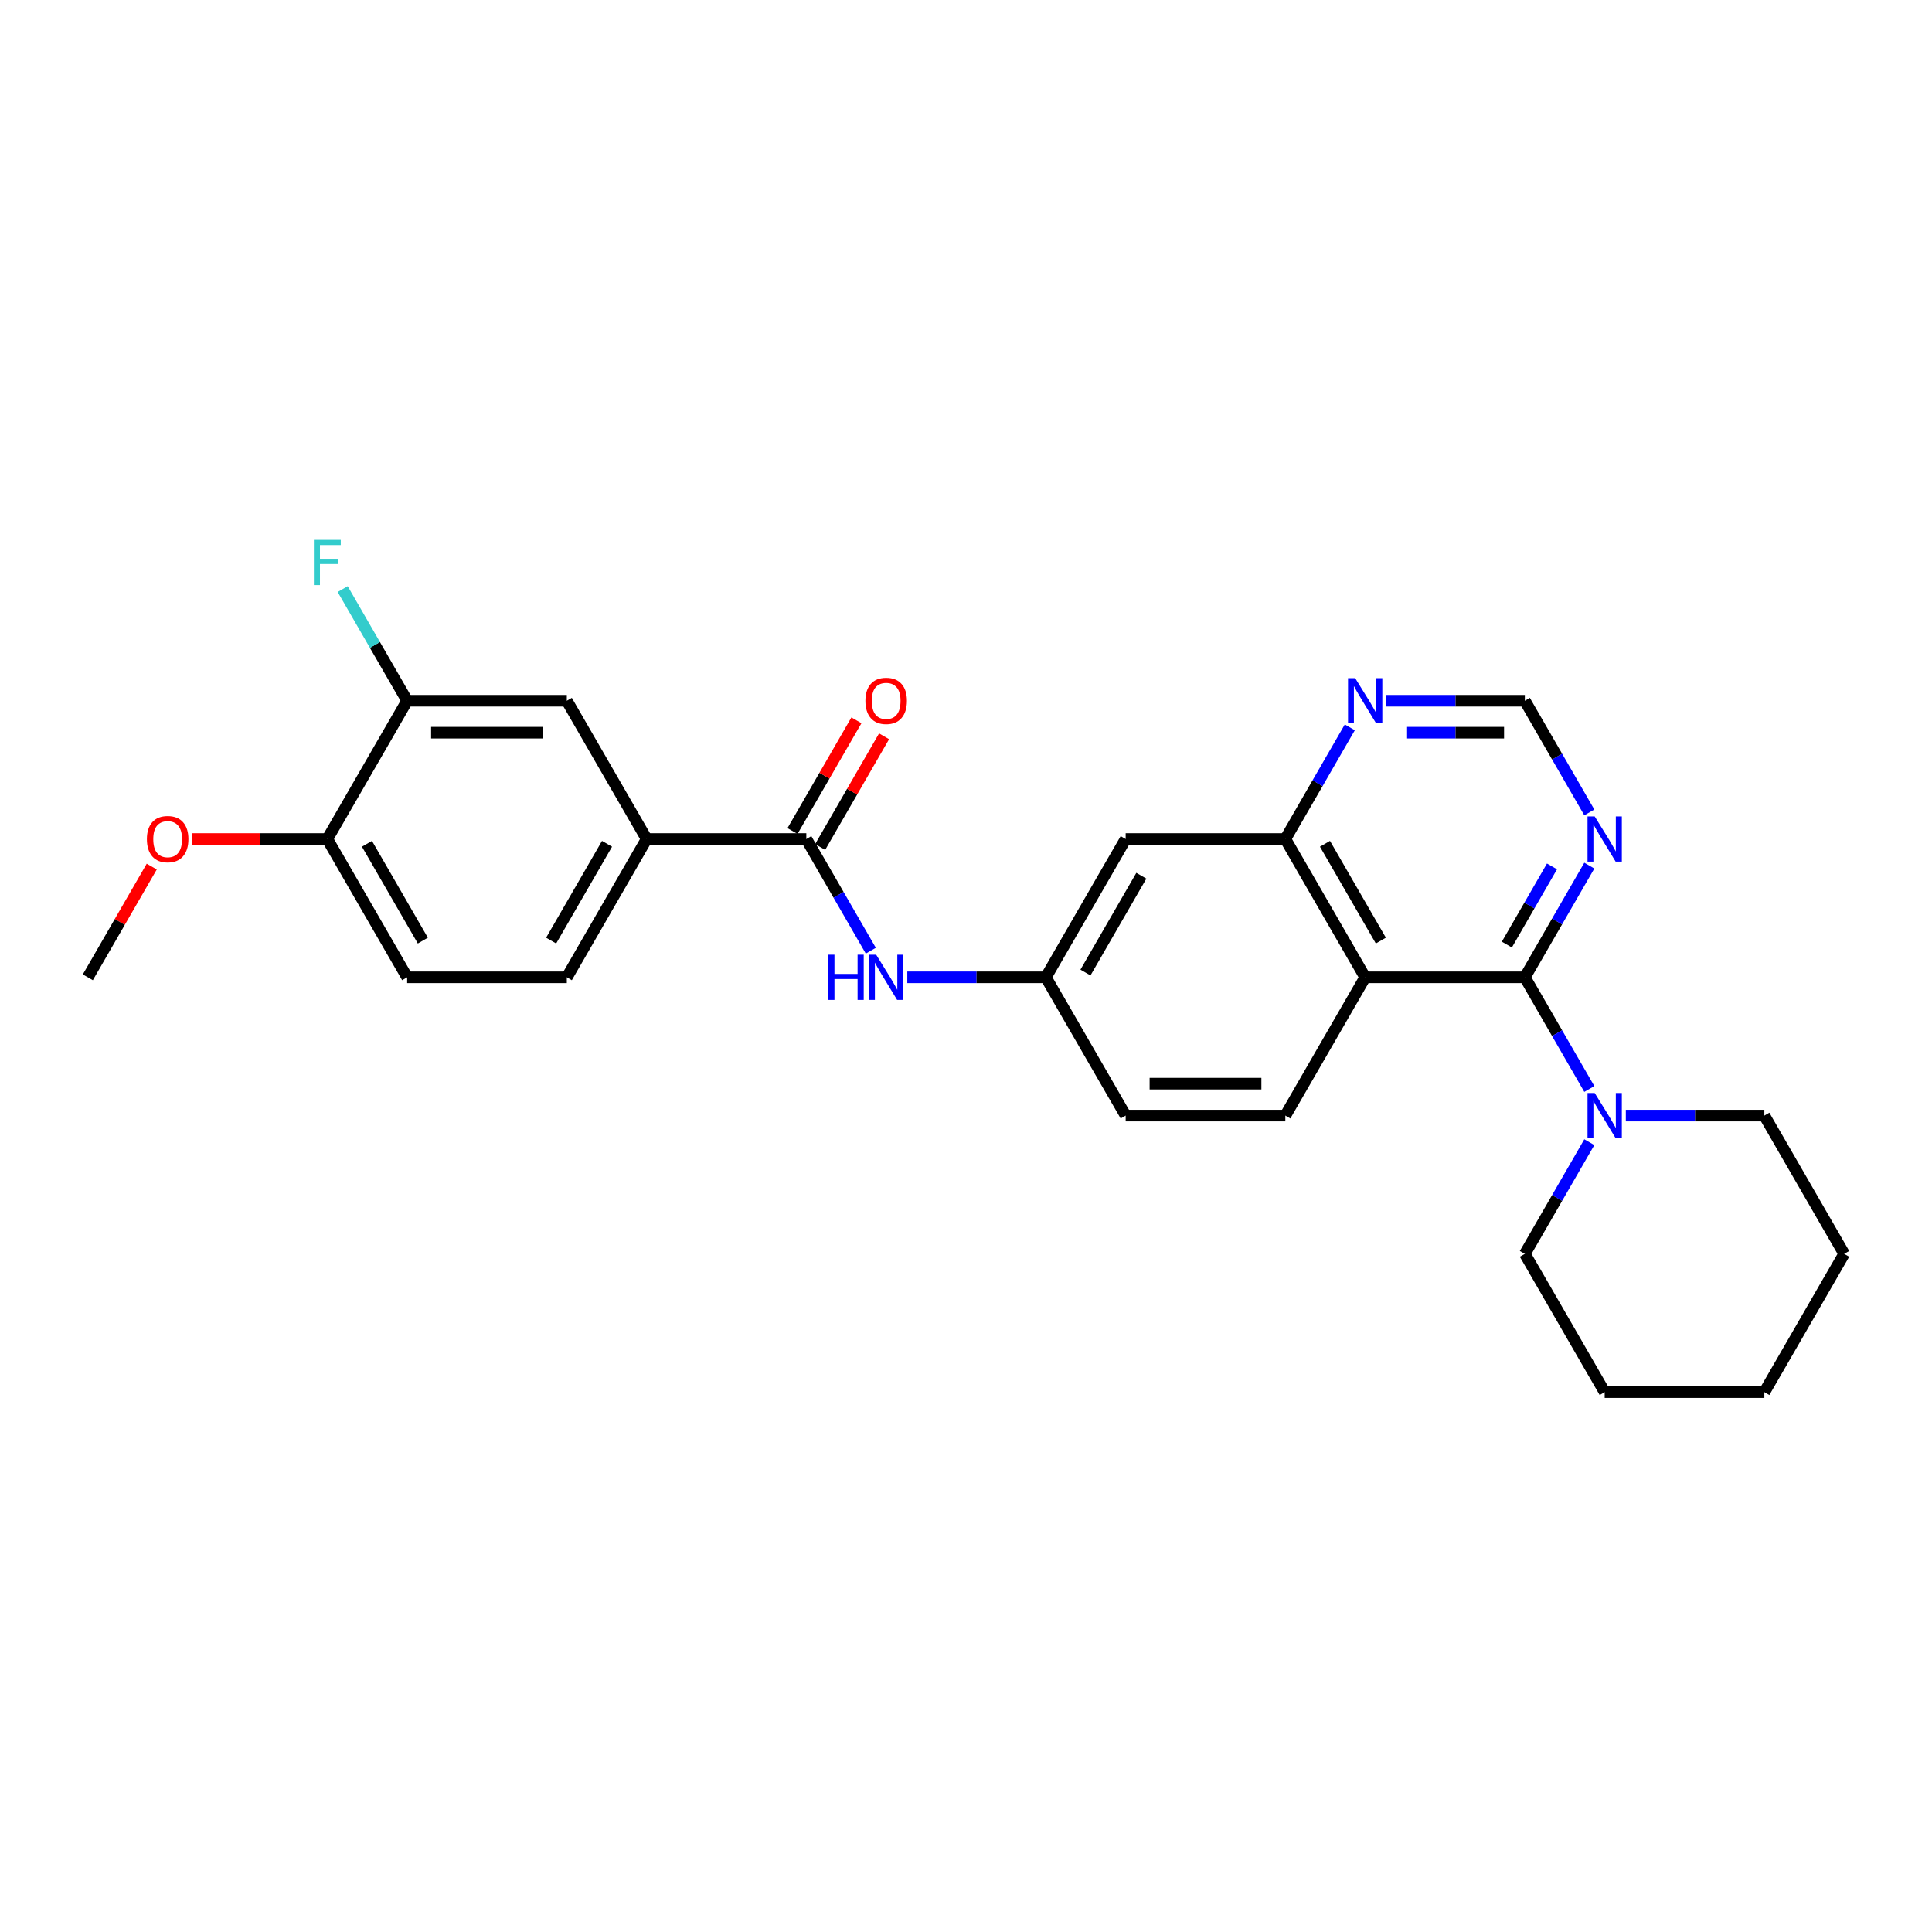 <?xml version='1.0' encoding='iso-8859-1'?>
<svg version='1.1' baseProfile='full'
              xmlns='http://www.w3.org/2000/svg'
                      xmlns:rdkit='http://www.rdkit.org/xml'
                      xmlns:xlink='http://www.w3.org/1999/xlink'
                  xml:space='preserve'
width='1000px' height='1000px' viewBox='0 0 1000 1000'>
<!-- END OF HEADER -->
<rect style='opacity:1.0;fill:#FFFFFF;stroke:none' width='1000' height='1000' x='0' y='0'> </rect>
<path class='bond-0' d='M 789.256,505.851 L 706.612,505.851' style='fill:none;fill-rule:evenodd;stroke:#000000;stroke-width:6px;stroke-linecap:butt;stroke-linejoin:miter;stroke-opacity:1' />
<path class='bond-2' d='M 789.256,505.851 L 805.943,534.753' style='fill:none;fill-rule:evenodd;stroke:#000000;stroke-width:6px;stroke-linecap:butt;stroke-linejoin:miter;stroke-opacity:1' />
<path class='bond-2' d='M 805.943,534.753 L 822.629,563.655' style='fill:none;fill-rule:evenodd;stroke:#0000FF;stroke-width:6px;stroke-linecap:butt;stroke-linejoin:miter;stroke-opacity:1' />
<path class='bond-4' d='M 789.256,505.851 L 805.943,476.949' style='fill:none;fill-rule:evenodd;stroke:#000000;stroke-width:6px;stroke-linecap:butt;stroke-linejoin:miter;stroke-opacity:1' />
<path class='bond-4' d='M 805.943,476.949 L 822.629,448.047' style='fill:none;fill-rule:evenodd;stroke:#0000FF;stroke-width:6px;stroke-linecap:butt;stroke-linejoin:miter;stroke-opacity:1' />
<path class='bond-4' d='M 779.948,488.916 L 791.628,468.685' style='fill:none;fill-rule:evenodd;stroke:#000000;stroke-width:6px;stroke-linecap:butt;stroke-linejoin:miter;stroke-opacity:1' />
<path class='bond-4' d='M 791.628,468.685 L 803.309,448.454' style='fill:none;fill-rule:evenodd;stroke:#0000FF;stroke-width:6px;stroke-linecap:butt;stroke-linejoin:miter;stroke-opacity:1' />
<path class='bond-3' d='M 706.612,505.851 L 665.289,434.279' style='fill:none;fill-rule:evenodd;stroke:#000000;stroke-width:6px;stroke-linecap:butt;stroke-linejoin:miter;stroke-opacity:1' />
<path class='bond-3' d='M 714.728,486.851 L 685.802,436.75' style='fill:none;fill-rule:evenodd;stroke:#000000;stroke-width:6px;stroke-linecap:butt;stroke-linejoin:miter;stroke-opacity:1' />
<path class='bond-7' d='M 706.612,505.851 L 665.289,577.424' style='fill:none;fill-rule:evenodd;stroke:#000000;stroke-width:6px;stroke-linecap:butt;stroke-linejoin:miter;stroke-opacity:1' />
<path class='bond-1' d='M 417.355,434.279 L 434.042,463.181' style='fill:none;fill-rule:evenodd;stroke:#000000;stroke-width:6px;stroke-linecap:butt;stroke-linejoin:miter;stroke-opacity:1' />
<path class='bond-1' d='M 434.042,463.181 L 450.728,492.083' style='fill:none;fill-rule:evenodd;stroke:#0000FF;stroke-width:6px;stroke-linecap:butt;stroke-linejoin:miter;stroke-opacity:1' />
<path class='bond-6' d='M 417.355,434.279 L 334.711,434.279' style='fill:none;fill-rule:evenodd;stroke:#000000;stroke-width:6px;stroke-linecap:butt;stroke-linejoin:miter;stroke-opacity:1' />
<path class='bond-15' d='M 424.513,438.411 L 441.056,409.757' style='fill:none;fill-rule:evenodd;stroke:#000000;stroke-width:6px;stroke-linecap:butt;stroke-linejoin:miter;stroke-opacity:1' />
<path class='bond-15' d='M 441.056,409.757 L 457.599,381.103' style='fill:none;fill-rule:evenodd;stroke:#FF0000;stroke-width:6px;stroke-linecap:butt;stroke-linejoin:miter;stroke-opacity:1' />
<path class='bond-15' d='M 410.198,430.147 L 426.741,401.493' style='fill:none;fill-rule:evenodd;stroke:#000000;stroke-width:6px;stroke-linecap:butt;stroke-linejoin:miter;stroke-opacity:1' />
<path class='bond-15' d='M 426.741,401.493 L 443.285,372.839' style='fill:none;fill-rule:evenodd;stroke:#FF0000;stroke-width:6px;stroke-linecap:butt;stroke-linejoin:miter;stroke-opacity:1' />
<path class='bond-21' d='M 822.629,591.192 L 805.943,620.094' style='fill:none;fill-rule:evenodd;stroke:#0000FF;stroke-width:6px;stroke-linecap:butt;stroke-linejoin:miter;stroke-opacity:1' />
<path class='bond-21' d='M 805.943,620.094 L 789.256,648.996' style='fill:none;fill-rule:evenodd;stroke:#000000;stroke-width:6px;stroke-linecap:butt;stroke-linejoin:miter;stroke-opacity:1' />
<path class='bond-22' d='M 841.521,577.424 L 877.372,577.424' style='fill:none;fill-rule:evenodd;stroke:#0000FF;stroke-width:6px;stroke-linecap:butt;stroke-linejoin:miter;stroke-opacity:1' />
<path class='bond-22' d='M 877.372,577.424 L 913.223,577.424' style='fill:none;fill-rule:evenodd;stroke:#000000;stroke-width:6px;stroke-linecap:butt;stroke-linejoin:miter;stroke-opacity:1' />
<path class='bond-8' d='M 665.289,434.279 L 582.645,434.279' style='fill:none;fill-rule:evenodd;stroke:#000000;stroke-width:6px;stroke-linecap:butt;stroke-linejoin:miter;stroke-opacity:1' />
<path class='bond-27' d='M 665.289,434.279 L 681.976,405.377' style='fill:none;fill-rule:evenodd;stroke:#000000;stroke-width:6px;stroke-linecap:butt;stroke-linejoin:miter;stroke-opacity:1' />
<path class='bond-27' d='M 681.976,405.377 L 698.662,376.475' style='fill:none;fill-rule:evenodd;stroke:#0000FF;stroke-width:6px;stroke-linecap:butt;stroke-linejoin:miter;stroke-opacity:1' />
<path class='bond-12' d='M 822.629,420.51 L 805.943,391.608' style='fill:none;fill-rule:evenodd;stroke:#0000FF;stroke-width:6px;stroke-linecap:butt;stroke-linejoin:miter;stroke-opacity:1' />
<path class='bond-12' d='M 805.943,391.608 L 789.256,362.707' style='fill:none;fill-rule:evenodd;stroke:#000000;stroke-width:6px;stroke-linecap:butt;stroke-linejoin:miter;stroke-opacity:1' />
<path class='bond-5' d='M 469.62,505.851 L 505.471,505.851' style='fill:none;fill-rule:evenodd;stroke:#0000FF;stroke-width:6px;stroke-linecap:butt;stroke-linejoin:miter;stroke-opacity:1' />
<path class='bond-5' d='M 505.471,505.851 L 541.322,505.851' style='fill:none;fill-rule:evenodd;stroke:#000000;stroke-width:6px;stroke-linecap:butt;stroke-linejoin:miter;stroke-opacity:1' />
<path class='bond-11' d='M 334.711,434.279 L 293.388,362.707' style='fill:none;fill-rule:evenodd;stroke:#000000;stroke-width:6px;stroke-linecap:butt;stroke-linejoin:miter;stroke-opacity:1' />
<path class='bond-16' d='M 334.711,434.279 L 293.388,505.851' style='fill:none;fill-rule:evenodd;stroke:#000000;stroke-width:6px;stroke-linecap:butt;stroke-linejoin:miter;stroke-opacity:1' />
<path class='bond-16' d='M 314.198,436.75 L 285.272,486.851' style='fill:none;fill-rule:evenodd;stroke:#000000;stroke-width:6px;stroke-linecap:butt;stroke-linejoin:miter;stroke-opacity:1' />
<path class='bond-18' d='M 665.289,577.424 L 582.645,577.424' style='fill:none;fill-rule:evenodd;stroke:#000000;stroke-width:6px;stroke-linecap:butt;stroke-linejoin:miter;stroke-opacity:1' />
<path class='bond-18' d='M 652.893,560.895 L 595.041,560.895' style='fill:none;fill-rule:evenodd;stroke:#000000;stroke-width:6px;stroke-linecap:butt;stroke-linejoin:miter;stroke-opacity:1' />
<path class='bond-29' d='M 582.645,434.279 L 541.322,505.851' style='fill:none;fill-rule:evenodd;stroke:#000000;stroke-width:6px;stroke-linecap:butt;stroke-linejoin:miter;stroke-opacity:1' />
<path class='bond-29' d='M 590.761,453.279 L 561.835,503.38' style='fill:none;fill-rule:evenodd;stroke:#000000;stroke-width:6px;stroke-linecap:butt;stroke-linejoin:miter;stroke-opacity:1' />
<path class='bond-9' d='M 717.554,362.707 L 753.405,362.707' style='fill:none;fill-rule:evenodd;stroke:#0000FF;stroke-width:6px;stroke-linecap:butt;stroke-linejoin:miter;stroke-opacity:1' />
<path class='bond-9' d='M 753.405,362.707 L 789.256,362.707' style='fill:none;fill-rule:evenodd;stroke:#000000;stroke-width:6px;stroke-linecap:butt;stroke-linejoin:miter;stroke-opacity:1' />
<path class='bond-9' d='M 728.309,379.235 L 753.405,379.235' style='fill:none;fill-rule:evenodd;stroke:#0000FF;stroke-width:6px;stroke-linecap:butt;stroke-linejoin:miter;stroke-opacity:1' />
<path class='bond-9' d='M 753.405,379.235 L 778.501,379.235' style='fill:none;fill-rule:evenodd;stroke:#000000;stroke-width:6px;stroke-linecap:butt;stroke-linejoin:miter;stroke-opacity:1' />
<path class='bond-10' d='M 210.744,362.707 L 293.388,362.707' style='fill:none;fill-rule:evenodd;stroke:#000000;stroke-width:6px;stroke-linecap:butt;stroke-linejoin:miter;stroke-opacity:1' />
<path class='bond-10' d='M 223.14,379.235 L 280.992,379.235' style='fill:none;fill-rule:evenodd;stroke:#000000;stroke-width:6px;stroke-linecap:butt;stroke-linejoin:miter;stroke-opacity:1' />
<path class='bond-19' d='M 210.744,362.707 L 194.057,333.805' style='fill:none;fill-rule:evenodd;stroke:#000000;stroke-width:6px;stroke-linecap:butt;stroke-linejoin:miter;stroke-opacity:1' />
<path class='bond-19' d='M 194.057,333.805 L 177.371,304.903' style='fill:none;fill-rule:evenodd;stroke:#33CCCC;stroke-width:6px;stroke-linecap:butt;stroke-linejoin:miter;stroke-opacity:1' />
<path class='bond-30' d='M 210.744,362.707 L 169.421,434.279' style='fill:none;fill-rule:evenodd;stroke:#000000;stroke-width:6px;stroke-linecap:butt;stroke-linejoin:miter;stroke-opacity:1' />
<path class='bond-13' d='M 541.322,505.851 L 582.645,577.424' style='fill:none;fill-rule:evenodd;stroke:#000000;stroke-width:6px;stroke-linecap:butt;stroke-linejoin:miter;stroke-opacity:1' />
<path class='bond-14' d='M 169.421,434.279 L 210.744,505.851' style='fill:none;fill-rule:evenodd;stroke:#000000;stroke-width:6px;stroke-linecap:butt;stroke-linejoin:miter;stroke-opacity:1' />
<path class='bond-14' d='M 189.934,436.75 L 218.86,486.851' style='fill:none;fill-rule:evenodd;stroke:#000000;stroke-width:6px;stroke-linecap:butt;stroke-linejoin:miter;stroke-opacity:1' />
<path class='bond-20' d='M 169.421,434.279 L 134.504,434.279' style='fill:none;fill-rule:evenodd;stroke:#000000;stroke-width:6px;stroke-linecap:butt;stroke-linejoin:miter;stroke-opacity:1' />
<path class='bond-20' d='M 134.504,434.279 L 99.587,434.279' style='fill:none;fill-rule:evenodd;stroke:#FF0000;stroke-width:6px;stroke-linecap:butt;stroke-linejoin:miter;stroke-opacity:1' />
<path class='bond-17' d='M 293.388,505.851 L 210.744,505.851' style='fill:none;fill-rule:evenodd;stroke:#000000;stroke-width:6px;stroke-linecap:butt;stroke-linejoin:miter;stroke-opacity:1' />
<path class='bond-23' d='M 78.541,448.543 L 61.998,477.197' style='fill:none;fill-rule:evenodd;stroke:#FF0000;stroke-width:6px;stroke-linecap:butt;stroke-linejoin:miter;stroke-opacity:1' />
<path class='bond-23' d='M 61.998,477.197 L 45.455,505.851' style='fill:none;fill-rule:evenodd;stroke:#000000;stroke-width:6px;stroke-linecap:butt;stroke-linejoin:miter;stroke-opacity:1' />
<path class='bond-25' d='M 789.256,648.996 L 830.579,720.568' style='fill:none;fill-rule:evenodd;stroke:#000000;stroke-width:6px;stroke-linecap:butt;stroke-linejoin:miter;stroke-opacity:1' />
<path class='bond-24' d='M 913.223,577.424 L 954.545,648.996' style='fill:none;fill-rule:evenodd;stroke:#000000;stroke-width:6px;stroke-linecap:butt;stroke-linejoin:miter;stroke-opacity:1' />
<path class='bond-26' d='M 954.545,648.996 L 913.223,720.568' style='fill:none;fill-rule:evenodd;stroke:#000000;stroke-width:6px;stroke-linecap:butt;stroke-linejoin:miter;stroke-opacity:1' />
<path class='bond-28' d='M 830.579,720.568 L 913.223,720.568' style='fill:none;fill-rule:evenodd;stroke:#000000;stroke-width:6px;stroke-linecap:butt;stroke-linejoin:miter;stroke-opacity:1' />
<path  class='atom-3' d='M 825.405 565.721
L 833.074 578.118
Q 833.835 579.341, 835.058 581.556
Q 836.281 583.771, 836.347 583.903
L 836.347 565.721
L 839.455 565.721
L 839.455 589.126
L 836.248 589.126
L 828.017 575.572
Q 827.058 573.986, 826.033 572.167
Q 825.041 570.349, 824.744 569.787
L 824.744 589.126
L 821.702 589.126
L 821.702 565.721
L 825.405 565.721
' fill='#0000FF'/>
<path  class='atom-5' d='M 825.405 422.576
L 833.074 434.973
Q 833.835 436.196, 835.058 438.411
Q 836.281 440.626, 836.347 440.758
L 836.347 422.576
L 839.455 422.576
L 839.455 445.981
L 836.248 445.981
L 828.017 432.428
Q 827.058 430.841, 826.033 429.023
Q 825.041 427.205, 824.744 426.643
L 824.744 445.981
L 821.702 445.981
L 821.702 422.576
L 825.405 422.576
' fill='#0000FF'/>
<path  class='atom-6' d='M 428.744 494.149
L 431.917 494.149
L 431.917 504.099
L 443.884 504.099
L 443.884 494.149
L 447.058 494.149
L 447.058 517.554
L 443.884 517.554
L 443.884 506.744
L 431.917 506.744
L 431.917 517.554
L 428.744 517.554
L 428.744 494.149
' fill='#0000FF'/>
<path  class='atom-6' d='M 453.504 494.149
L 461.174 506.545
Q 461.934 507.769, 463.157 509.983
Q 464.38 512.198, 464.446 512.331
L 464.446 494.149
L 467.554 494.149
L 467.554 517.554
L 464.347 517.554
L 456.116 504
Q 455.157 502.413, 454.132 500.595
Q 453.14 498.777, 452.843 498.215
L 452.843 517.554
L 449.802 517.554
L 449.802 494.149
L 453.504 494.149
' fill='#0000FF'/>
<path  class='atom-10' d='M 701.438 351.004
L 709.107 363.401
Q 709.868 364.624, 711.091 366.839
Q 712.314 369.054, 712.38 369.186
L 712.38 351.004
L 715.488 351.004
L 715.488 374.409
L 712.281 374.409
L 704.05 360.855
Q 703.091 359.269, 702.066 357.45
Q 701.074 355.632, 700.777 355.07
L 700.777 374.409
L 697.736 374.409
L 697.736 351.004
L 701.438 351.004
' fill='#0000FF'/>
<path  class='atom-16' d='M 447.934 362.773
Q 447.934 357.153, 450.711 354.012
Q 453.488 350.872, 458.678 350.872
Q 463.868 350.872, 466.645 354.012
Q 469.421 357.153, 469.421 362.773
Q 469.421 368.459, 466.612 371.698
Q 463.802 374.905, 458.678 374.905
Q 453.521 374.905, 450.711 371.698
Q 447.934 368.492, 447.934 362.773
M 458.678 372.26
Q 462.248 372.26, 464.165 369.88
Q 466.116 367.467, 466.116 362.773
Q 466.116 358.178, 464.165 355.864
Q 462.248 353.516, 458.678 353.516
Q 455.107 353.516, 453.157 355.831
Q 451.24 358.145, 451.24 362.773
Q 451.24 367.5, 453.157 369.88
Q 455.107 372.26, 458.678 372.26
' fill='#FF0000'/>
<path  class='atom-20' d='M 162.463 279.432
L 176.38 279.432
L 176.38 282.109
L 165.603 282.109
L 165.603 289.217
L 175.19 289.217
L 175.19 291.928
L 165.603 291.928
L 165.603 302.837
L 162.463 302.837
L 162.463 279.432
' fill='#33CCCC'/>
<path  class='atom-21' d='M 76.033 434.345
Q 76.033 428.725, 78.81 425.585
Q 81.587 422.444, 86.777 422.444
Q 91.967 422.444, 94.744 425.585
Q 97.521 428.725, 97.521 434.345
Q 97.521 440.031, 94.711 443.271
Q 91.901 446.477, 86.777 446.477
Q 81.62 446.477, 78.81 443.271
Q 76.033 440.064, 76.033 434.345
M 86.777 443.833
Q 90.347 443.833, 92.264 441.452
Q 94.215 439.039, 94.215 434.345
Q 94.215 429.75, 92.264 427.436
Q 90.347 425.089, 86.777 425.089
Q 83.207 425.089, 81.256 427.403
Q 79.339 429.717, 79.339 434.345
Q 79.339 439.072, 81.256 441.452
Q 83.207 443.833, 86.777 443.833
' fill='#FF0000'/>
</svg>
